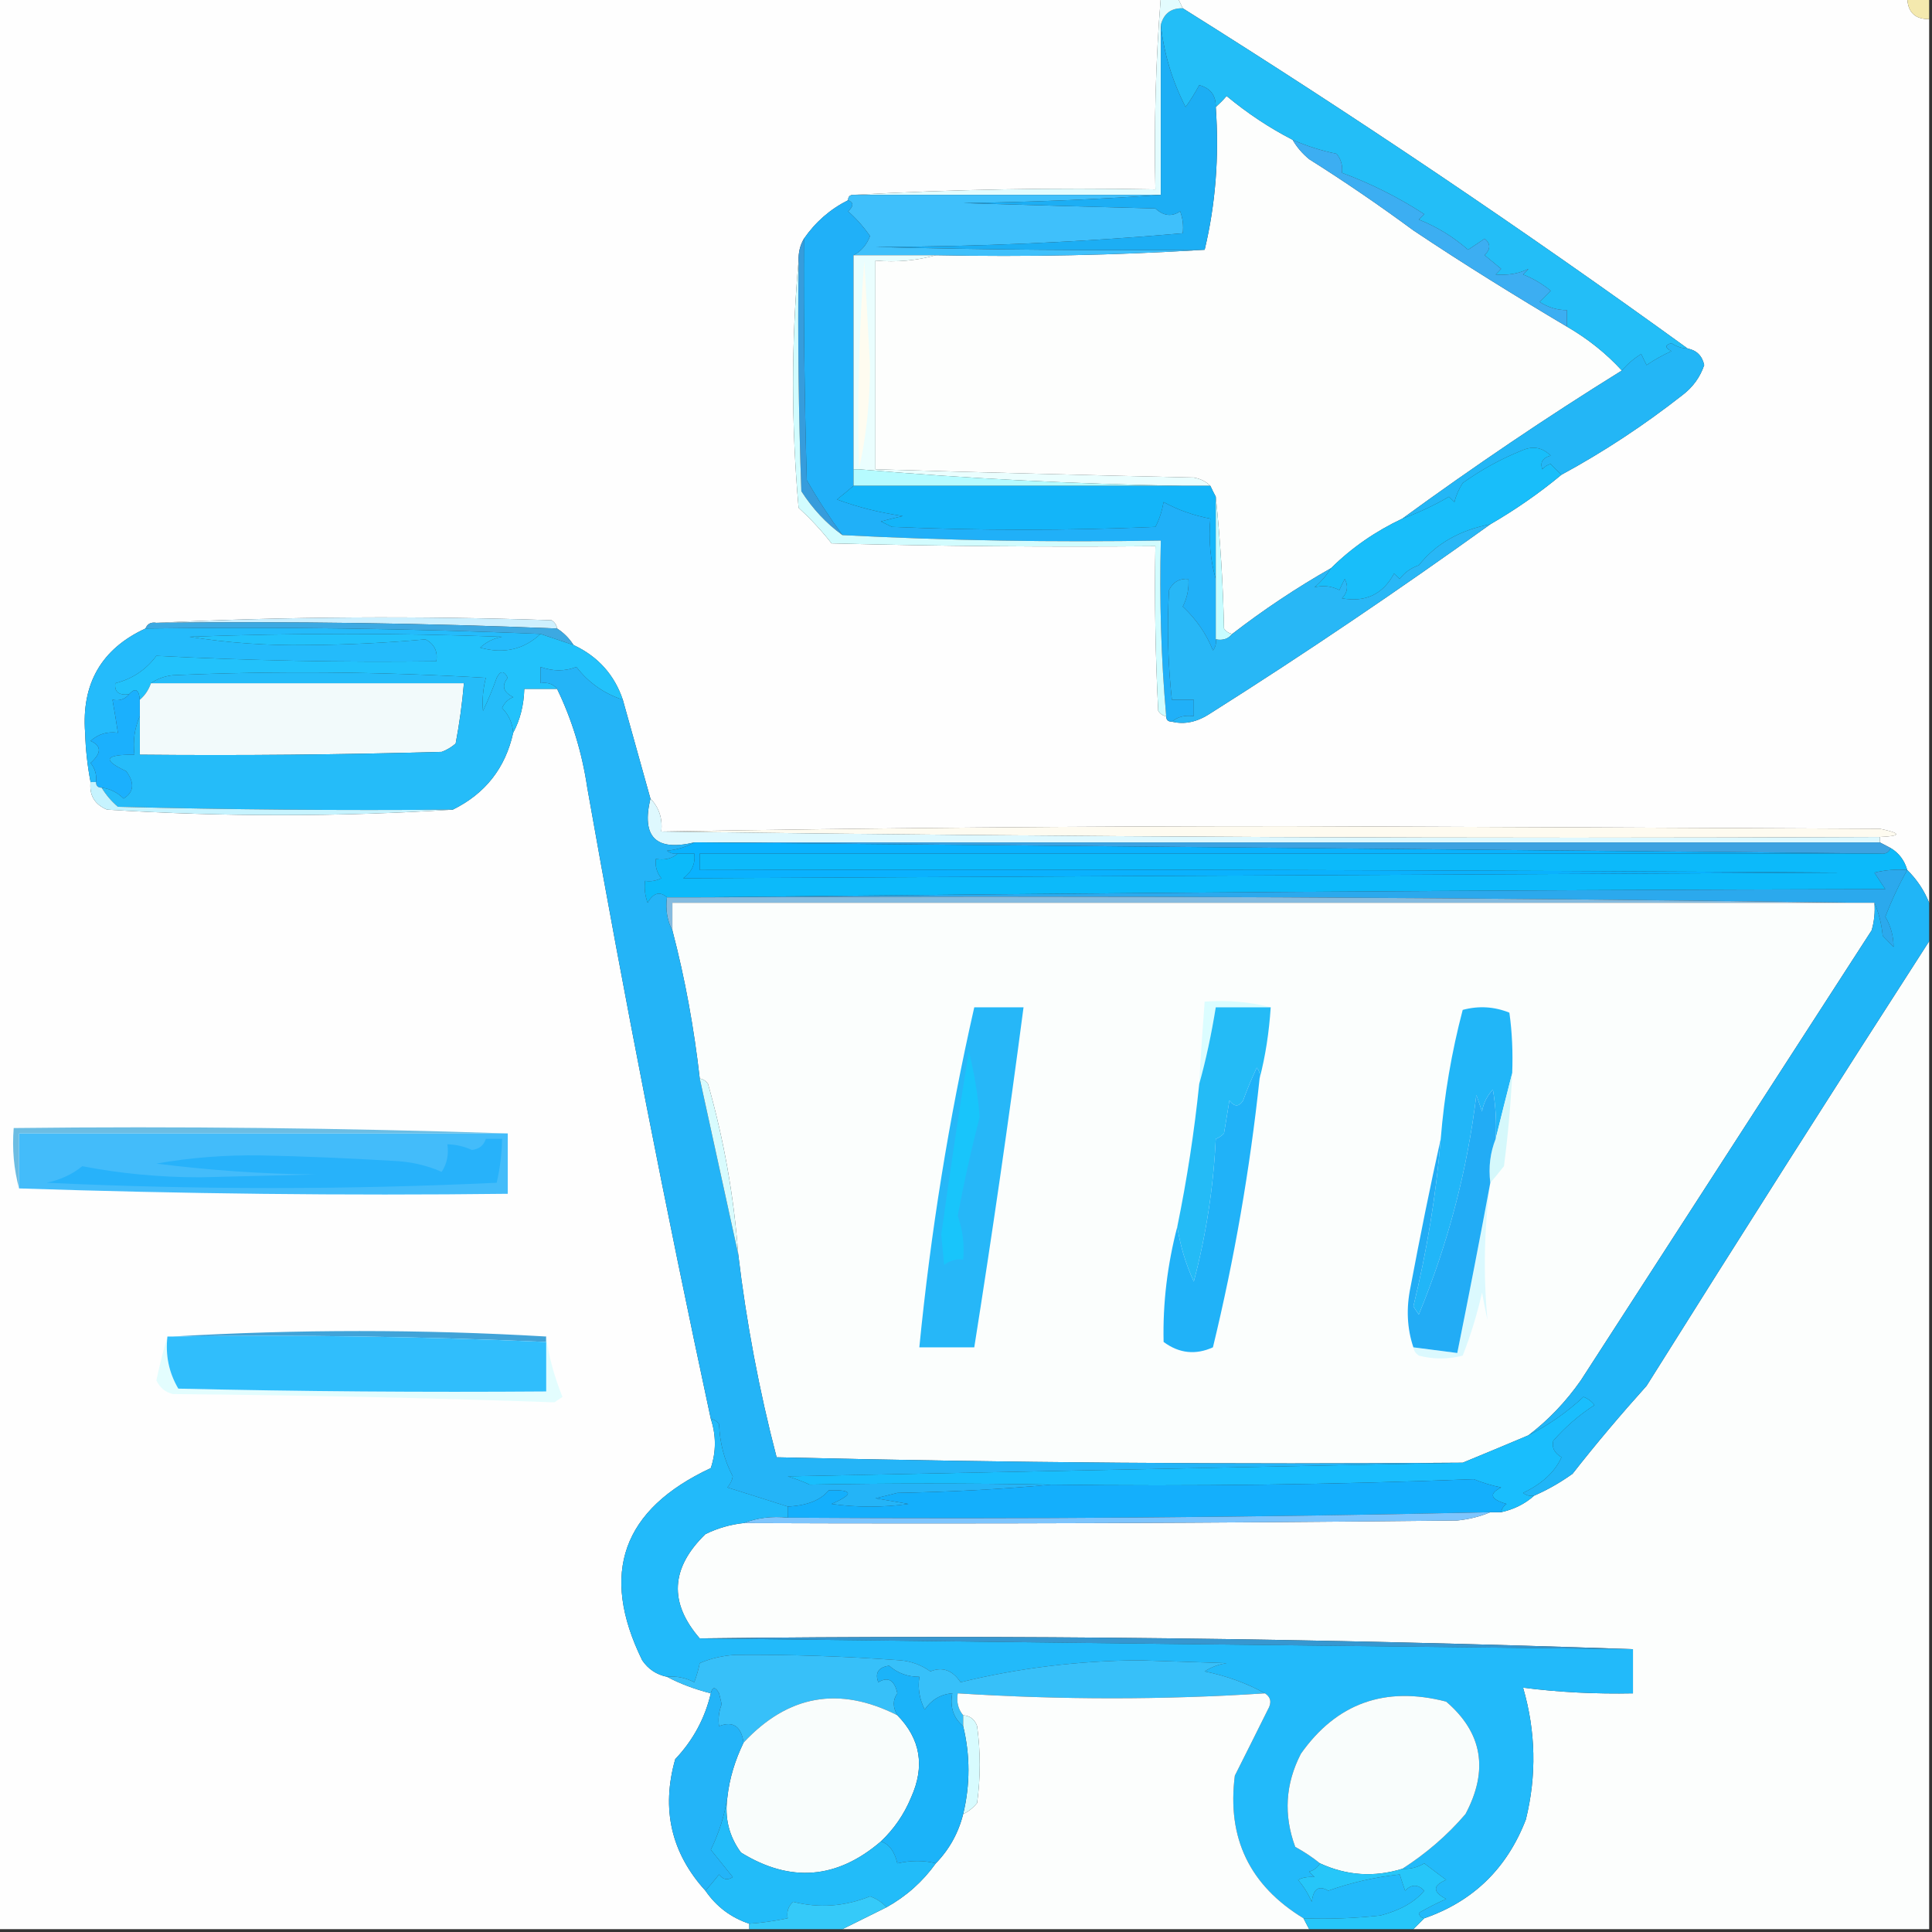 <svg version="1.1" viewBox="0 0 32 32" height="64px" width="64px" xmlns:xlink="http://www.w3.org/1999/xlink" xmlns="http://www.w3.org/2000/svg">
<rect x="0" y="0" width="32" height="32" fill="#333333" stroke="none"/>
<g id="surface1">
<path d="M -0.047 -0.047 C 6.379 -0.047 12.805 -0.047 19.227 -0.047 C 19.141 1.012 19.113 2.074 19.137 3.137 C 17.453 3.105 15.789 3.137 14.137 3.227 C 14.074 3.227 14.047 3.258 14.047 3.316 C 13.75 3.465 13.508 3.676 13.316 3.953 C 13.25 4.062 13.223 4.188 13.227 4.316 C 13.105 5.668 13.105 7.031 13.227 8.41 C 13.422 8.59 13.605 8.785 13.773 9 C 15.559 9.047 17.348 9.062 19.137 9.047 C 19.121 9.957 19.137 10.863 19.184 11.773 C 19.215 11.824 19.262 11.855 19.316 11.863 C 19.316 11.926 19.348 11.953 19.41 11.953 C 19.617 12.004 19.828 11.961 20.047 11.816 C 21.629 10.816 23.172 9.77 24.684 8.684 C 25.102 8.441 25.496 8.168 25.863 7.863 C 26.562 7.484 27.23 7.043 27.863 6.547 C 28.039 6.414 28.16 6.246 28.227 6.047 C 28.195 5.895 28.102 5.801 27.953 5.773 C 25.234 3.805 22.445 1.926 19.59 0.137 C 19.562 0.074 19.531 0.016 19.5 -0.047 C 23.531 -0.047 27.562 -0.047 31.59 -0.047 C 31.594 0.199 31.715 0.32 31.953 0.316 C 31.953 5.195 31.953 10.074 31.953 14.953 C 31.871 14.75 31.75 14.566 31.59 14.41 C 31.543 14.25 31.453 14.129 31.316 14.047 C 31.258 14.016 31.195 13.984 31.137 13.953 C 31.137 13.926 31.137 13.895 31.137 13.863 C 31.496 13.848 31.496 13.801 31.137 13.727 C 27.879 13.711 24.621 13.695 21.363 13.684 C 17.879 13.684 14.41 13.715 10.953 13.773 C 10.977 13.555 10.914 13.371 10.773 13.227 C 10.621 12.684 10.469 12.141 10.316 11.59 C 10.176 11.176 9.902 10.871 9.5 10.684 C 9.426 10.57 9.336 10.48 9.227 10.41 C 9.219 10.352 9.188 10.309 9.137 10.273 C 6.938 10.199 4.758 10.211 2.59 10.316 C 2.5 10.301 2.441 10.332 2.41 10.41 C 1.68 10.746 1.348 11.324 1.41 12.137 C 1.418 12.414 1.449 12.688 1.5 12.953 C 1.477 13.172 1.566 13.324 1.773 13.41 C 3.695 13.531 5.605 13.531 7.5 13.41 C 8.039 13.145 8.371 12.719 8.5 12.137 C 8.617 11.918 8.676 11.676 8.684 11.41 C 8.863 11.41 9.047 11.41 9.227 11.41 C 9.473 11.918 9.641 12.465 9.727 13.047 C 10.344 16.543 11.027 20.027 11.773 23.5 C 11.863 23.773 11.863 24.047 11.773 24.316 C 10.309 25 9.93 26.059 10.637 27.5 C 10.738 27.648 10.875 27.738 11.047 27.773 C 11.27 27.891 11.512 27.98 11.773 28.047 C 11.676 28.461 11.48 28.824 11.184 29.137 C 10.949 29.965 11.117 30.691 11.684 31.316 C 11.867 31.582 12.109 31.762 12.41 31.863 C 12.41 31.895 12.41 31.926 12.41 31.953 C 8.258 31.953 4.105 31.953 -0.047 31.953 C -0.047 21.289 -0.047 10.621 -0.047 -0.047 Z M -0.047 -0.047" style="stroke:none;fill-rule:evenodd;fill:rgb(99.608%,99.608%,99.608%);fill-opacity:1;"></path>
<path d="M 31.59 -0.047 C 31.711 -0.047 31.832 -0.047 31.953 -0.047 C 31.953 0.074 31.953 0.195 31.953 0.316 C 31.715 0.32 31.594 0.199 31.59 -0.047 Z M 31.59 -0.047" style="stroke:none;fill-rule:evenodd;fill:rgb(95.686%,91.373%,68.235%);fill-opacity:1;"></path>
<path d="M 21.41 2.316 C 21.48 2.438 21.57 2.543 21.684 2.637 C 22.273 3.008 22.848 3.402 23.41 3.816 C 24.246 4.375 25.098 4.902 25.953 5.41 C 26.297 5.609 26.602 5.852 26.863 6.137 C 25.617 6.91 24.406 7.73 23.227 8.59 C 22.789 8.797 22.395 9.066 22.047 9.41 C 21.477 9.734 20.93 10.098 20.41 10.5 C 20.352 10.488 20.309 10.461 20.273 10.41 C 20.258 9.664 20.211 8.938 20.137 8.227 C 20.105 8.168 20.074 8.105 20.047 8.047 C 19.977 7.977 19.887 7.93 19.773 7.91 C 18.016 7.871 16.258 7.824 14.5 7.773 C 14.5 6.621 14.5 5.469 14.5 4.316 C 14.852 4.348 15.184 4.316 15.5 4.227 C 17 4.258 18.484 4.227 19.953 4.137 C 20.133 3.383 20.195 2.598 20.137 1.773 C 20.195 1.719 20.258 1.66 20.316 1.59 C 20.66 1.875 21.023 2.117 21.41 2.316 Z M 21.41 2.316" style="stroke:none;fill-rule:evenodd;fill:rgb(99.216%,99.608%,99.216%);fill-opacity:1;"></path>
<path d="M 19.59 0.137 C 22.445 1.926 25.234 3.805 27.953 5.773 C 27.855 5.77 27.766 5.738 27.684 5.684 C 27.574 5.715 27.574 5.758 27.684 5.816 C 27.539 5.883 27.402 5.957 27.273 6.047 C 27.242 5.984 27.211 5.926 27.184 5.863 C 27.059 5.941 26.953 6.031 26.863 6.137 C 26.602 5.852 26.297 5.609 25.953 5.41 C 25.953 5.316 25.953 5.227 25.953 5.137 C 25.789 5.137 25.637 5.09 25.5 5 C 25.562 4.938 25.621 4.879 25.684 4.816 C 25.547 4.703 25.395 4.613 25.227 4.547 C 25.258 4.516 25.289 4.484 25.316 4.453 C 25.152 4.535 24.973 4.562 24.773 4.547 C 24.805 4.516 24.832 4.484 24.863 4.453 C 24.773 4.379 24.684 4.305 24.59 4.227 C 24.691 4.125 24.691 4.035 24.59 3.953 C 24.5 4.016 24.41 4.074 24.316 4.137 C 24.074 3.926 23.805 3.758 23.5 3.637 C 23.531 3.605 23.562 3.574 23.59 3.547 C 23.156 3.266 22.703 3.039 22.227 2.863 C 22.242 2.742 22.211 2.637 22.137 2.547 C 21.883 2.496 21.641 2.418 21.41 2.316 C 21.023 2.117 20.66 1.875 20.316 1.59 C 20.258 1.66 20.195 1.719 20.137 1.773 C 20.141 1.582 20.051 1.461 19.863 1.41 C 19.797 1.535 19.719 1.66 19.637 1.773 C 19.414 1.336 19.277 0.883 19.227 0.41 C 19.277 0.223 19.398 0.133 19.59 0.137 Z M 19.59 0.137" style="stroke:none;fill-rule:evenodd;fill:rgb(13.725%,74.51%,96.863%);fill-opacity:1;"></path>
<path d="M 19.227 -0.047 C 19.316 -0.047 19.41 -0.047 19.5 -0.047 C 19.531 0.016 19.562 0.074 19.59 0.137 C 19.398 0.133 19.277 0.223 19.227 0.41 C 19.227 1.348 19.227 2.289 19.227 3.227 C 17.531 3.227 15.832 3.227 14.137 3.227 C 15.789 3.137 17.453 3.105 19.137 3.137 C 19.113 2.074 19.141 1.012 19.227 -0.047 Z M 19.227 -0.047" style="stroke:none;fill-rule:evenodd;fill:rgb(89.02%,98.824%,99.608%);fill-opacity:1;"></path>
<path d="M 14.047 3.316 C 14.047 3.258 14.074 3.227 14.137 3.227 C 15.832 3.227 17.531 3.227 19.227 3.227 C 18.152 3.305 17.062 3.348 15.953 3.363 C 17.016 3.395 18.074 3.426 19.137 3.453 C 19.273 3.578 19.41 3.594 19.547 3.5 C 19.59 3.617 19.605 3.738 19.59 3.863 C 17.91 4.012 16.211 4.086 14.5 4.09 C 16.316 4.137 18.137 4.152 19.953 4.137 C 18.484 4.227 17 4.258 15.5 4.227 C 15.047 4.227 14.59 4.227 14.137 4.227 C 14.266 4.16 14.355 4.055 14.41 3.91 C 14.305 3.758 14.184 3.621 14.047 3.5 C 14.141 3.414 14.141 3.355 14.047 3.316 Z M 14.047 3.316" style="stroke:none;fill-rule:evenodd;fill:rgb(24.706%,75.294%,98.431%);fill-opacity:1;"></path>
<path d="M 19.227 0.41 C 19.277 0.883 19.414 1.336 19.637 1.773 C 19.719 1.66 19.797 1.535 19.863 1.41 C 20.051 1.461 20.141 1.582 20.137 1.773 C 20.195 2.598 20.133 3.383 19.953 4.137 C 18.137 4.152 16.316 4.137 14.5 4.09 C 16.211 4.086 17.91 4.012 19.59 3.863 C 19.605 3.738 19.59 3.617 19.547 3.5 C 19.41 3.594 19.273 3.578 19.137 3.453 C 18.074 3.426 17.016 3.395 15.953 3.363 C 17.062 3.348 18.152 3.305 19.227 3.227 C 19.227 2.289 19.227 1.348 19.227 0.41 Z M 19.227 0.41" style="stroke:none;fill-rule:evenodd;fill:rgb(10.98%,68.235%,95.686%);fill-opacity:1;"></path>
<path d="M 21.41 2.316 C 21.641 2.418 21.883 2.496 22.137 2.547 C 22.211 2.637 22.242 2.742 22.227 2.863 C 22.703 3.039 23.156 3.266 23.59 3.547 C 23.562 3.574 23.531 3.605 23.5 3.637 C 23.805 3.758 24.074 3.926 24.316 4.137 C 24.41 4.074 24.5 4.016 24.59 3.953 C 24.691 4.035 24.691 4.125 24.59 4.227 C 24.684 4.305 24.773 4.379 24.863 4.453 C 24.832 4.484 24.805 4.516 24.773 4.547 C 24.973 4.562 25.152 4.535 25.316 4.453 C 25.289 4.484 25.258 4.516 25.227 4.547 C 25.395 4.613 25.547 4.703 25.684 4.816 C 25.621 4.879 25.562 4.938 25.5 5 C 25.637 5.09 25.789 5.137 25.953 5.137 C 25.953 5.227 25.953 5.316 25.953 5.41 C 25.098 4.902 24.246 4.375 23.41 3.816 C 22.848 3.402 22.273 3.008 21.684 2.637 C 21.57 2.543 21.48 2.438 21.41 2.316 Z M 21.41 2.316" style="stroke:none;fill-rule:evenodd;fill:rgb(23.529%,68.235%,94.902%);fill-opacity:1;"></path>
<path d="M 13.316 3.953 C 13.309 5.266 13.324 6.598 13.363 7.953 C 13.543 8.27 13.742 8.574 13.953 8.863 C 13.688 8.672 13.461 8.43 13.273 8.137 C 13.227 6.863 13.211 5.59 13.227 4.316 C 13.223 4.188 13.25 4.062 13.316 3.953 Z M 13.316 3.953" style="stroke:none;fill-rule:evenodd;fill:rgb(21.176%,61.176%,86.275%);fill-opacity:1;"></path>
<path d="M 14.047 3.316 C 14.141 3.355 14.141 3.414 14.047 3.5 C 14.184 3.621 14.305 3.758 14.41 3.91 C 14.355 4.055 14.266 4.16 14.137 4.227 C 14.137 5.41 14.137 6.59 14.137 7.773 C 14.137 7.863 14.137 7.953 14.137 8.047 C 14.051 8.121 13.961 8.195 13.863 8.273 C 14.211 8.402 14.574 8.492 14.953 8.547 C 14.832 8.574 14.711 8.605 14.59 8.637 C 14.652 8.668 14.711 8.695 14.773 8.727 C 16.227 8.789 17.684 8.789 19.137 8.727 C 19.203 8.602 19.246 8.465 19.273 8.316 C 19.516 8.449 19.773 8.539 20.047 8.59 C 20.016 8.941 20.047 9.277 20.137 9.59 C 20.137 9.926 20.137 10.258 20.137 10.59 C 20.148 10.656 20.133 10.719 20.09 10.773 C 19.98 10.496 19.812 10.254 19.59 10.047 C 19.664 9.902 19.695 9.75 19.684 9.59 C 19.535 9.578 19.43 9.641 19.363 9.773 C 19.328 10.379 19.344 10.984 19.41 11.59 C 19.531 11.59 19.652 11.59 19.773 11.59 C 19.773 11.684 19.773 11.773 19.773 11.863 C 19.629 11.84 19.508 11.871 19.41 11.953 C 19.348 11.953 19.316 11.926 19.316 11.863 C 19.23 10.898 19.203 9.93 19.227 8.953 C 17.453 8.984 15.695 8.953 13.953 8.863 C 13.742 8.574 13.543 8.27 13.363 7.953 C 13.324 6.598 13.309 5.266 13.316 3.953 C 13.508 3.676 13.75 3.465 14.047 3.316 Z M 14.047 3.316" style="stroke:none;fill-rule:evenodd;fill:rgb(12.549%,69.02%,97.255%);fill-opacity:1;"></path>
<path d="M 13.227 4.316 C 13.211 5.59 13.227 6.863 13.273 8.137 C 13.461 8.43 13.688 8.672 13.953 8.863 C 15.695 8.953 17.453 8.984 19.227 8.953 C 19.203 9.93 19.23 10.898 19.316 11.863 C 19.262 11.855 19.215 11.824 19.184 11.773 C 19.137 10.863 19.121 9.957 19.137 9.047 C 17.348 9.062 15.559 9.047 13.773 9 C 13.605 8.785 13.422 8.59 13.227 8.41 C 13.105 7.031 13.105 5.668 13.227 4.316 Z M 13.227 4.316" style="stroke:none;fill-rule:evenodd;fill:rgb(82.353%,98.824%,99.608%);fill-opacity:1;"></path>
<path d="M 27.953 5.773 C 28.102 5.801 28.195 5.895 28.227 6.047 C 28.16 6.246 28.039 6.414 27.863 6.547 C 27.23 7.043 26.562 7.484 25.863 7.863 C 25.805 7.809 25.742 7.75 25.684 7.684 C 25.629 7.699 25.582 7.73 25.547 7.773 C 25.504 7.66 25.551 7.582 25.684 7.547 C 25.551 7.414 25.398 7.383 25.227 7.453 C 24.875 7.594 24.543 7.773 24.227 8 C 24.164 8.098 24.117 8.203 24.09 8.316 C 24.062 8.289 24.031 8.258 24 8.227 C 23.754 8.371 23.496 8.492 23.227 8.59 C 24.406 7.73 25.617 6.91 26.863 6.137 C 26.953 6.031 27.059 5.941 27.184 5.863 C 27.211 5.926 27.242 5.984 27.273 6.047 C 27.402 5.957 27.539 5.883 27.684 5.816 C 27.574 5.758 27.574 5.715 27.684 5.684 C 27.766 5.738 27.855 5.77 27.953 5.773 Z M 27.953 5.773" style="stroke:none;fill-rule:evenodd;fill:rgb(13.725%,71.373%,96.471%);fill-opacity:1;"></path>
<path d="M 14.137 4.227 C 14.59 4.227 15.047 4.227 15.5 4.227 C 15.184 4.316 14.852 4.348 14.5 4.316 C 14.5 5.469 14.5 6.621 14.5 7.773 C 16.258 7.824 18.016 7.871 19.773 7.91 C 19.887 7.93 19.977 7.977 20.047 8.047 C 19.895 8.047 19.742 8.047 19.59 8.047 C 17.785 8.016 16 7.926 14.227 7.773 C 14.195 7.773 14.168 7.773 14.137 7.773 C 14.137 6.59 14.137 5.41 14.137 4.227 Z M 14.137 4.227" style="stroke:none;fill-rule:evenodd;fill:rgb(91.765%,99.608%,99.608%);fill-opacity:1;"></path>
<path d="M 14.227 7.773 C 14.195 6.621 14.227 5.469 14.316 4.316 C 14.348 4.895 14.379 5.469 14.41 6.047 C 14.41 6.656 14.348 7.23 14.227 7.773 Z M 14.227 7.773" style="stroke:none;fill-rule:evenodd;fill:rgb(99.608%,98.824%,94.118%);fill-opacity:1;"></path>
<path d="M 14.137 7.773 C 14.168 7.773 14.195 7.773 14.227 7.773 C 16 7.926 17.785 8.016 19.59 8.047 C 17.773 8.047 15.953 8.047 14.137 8.047 C 14.137 7.953 14.137 7.863 14.137 7.773 Z M 14.137 7.773" style="stroke:none;fill-rule:evenodd;fill:rgb(71.373%,98.431%,100%);fill-opacity:1;"></path>
<path d="M 14.137 8.047 C 15.953 8.047 17.773 8.047 19.59 8.047 C 19.742 8.047 19.895 8.047 20.047 8.047 C 20.074 8.105 20.105 8.168 20.137 8.227 C 20.137 8.684 20.137 9.137 20.137 9.59 C 20.047 9.277 20.016 8.941 20.047 8.59 C 19.773 8.539 19.516 8.449 19.273 8.316 C 19.246 8.465 19.203 8.602 19.137 8.727 C 17.684 8.789 16.227 8.789 14.773 8.727 C 14.711 8.695 14.652 8.668 14.59 8.637 C 14.711 8.605 14.832 8.574 14.953 8.547 C 14.574 8.492 14.211 8.402 13.863 8.273 C 13.961 8.195 14.051 8.121 14.137 8.047 Z M 14.137 8.047" style="stroke:none;fill-rule:evenodd;fill:rgb(7.451%,70.98%,97.647%);fill-opacity:1;"></path>
<path d="M 25.863 7.863 C 25.496 8.168 25.102 8.441 24.684 8.684 C 24.176 8.781 23.781 9.008 23.5 9.363 C 23.371 9.406 23.266 9.48 23.184 9.59 C 23.152 9.562 23.121 9.531 23.09 9.5 C 22.906 9.844 22.617 9.98 22.227 9.91 C 22.32 9.812 22.336 9.707 22.273 9.59 C 22.242 9.652 22.211 9.711 22.184 9.773 C 22.051 9.707 21.914 9.691 21.773 9.727 C 21.883 9.633 21.973 9.527 22.047 9.41 C 22.395 9.066 22.789 8.797 23.227 8.59 C 23.496 8.492 23.754 8.371 24 8.227 C 24.031 8.258 24.062 8.289 24.09 8.316 C 24.117 8.203 24.164 8.098 24.227 8 C 24.543 7.773 24.875 7.594 25.227 7.453 C 25.398 7.383 25.551 7.414 25.684 7.547 C 25.551 7.582 25.504 7.66 25.547 7.773 C 25.582 7.73 25.629 7.699 25.684 7.684 C 25.742 7.75 25.805 7.809 25.863 7.863 Z M 25.863 7.863" style="stroke:none;fill-rule:evenodd;fill:rgb(9.412%,74.51%,98.039%);fill-opacity:1;"></path>
<path d="M 20.137 8.227 C 20.211 8.938 20.258 9.664 20.273 10.41 C 20.309 10.461 20.352 10.488 20.41 10.5 C 20.344 10.582 20.254 10.613 20.137 10.59 C 20.137 10.258 20.137 9.926 20.137 9.59 C 20.137 9.137 20.137 8.684 20.137 8.227 Z M 20.137 8.227" style="stroke:none;fill-rule:evenodd;fill:rgb(78.039%,98.824%,100%);fill-opacity:1;"></path>
<path d="M 24.684 8.684 C 23.172 9.77 21.629 10.816 20.047 11.816 C 19.828 11.961 19.617 12.004 19.41 11.953 C 19.508 11.871 19.629 11.84 19.773 11.863 C 19.773 11.773 19.773 11.684 19.773 11.59 C 19.652 11.59 19.531 11.59 19.41 11.59 C 19.344 10.984 19.328 10.379 19.363 9.773 C 19.43 9.641 19.535 9.578 19.684 9.59 C 19.695 9.75 19.664 9.902 19.59 10.047 C 19.812 10.254 19.98 10.496 20.09 10.773 C 20.133 10.719 20.148 10.656 20.137 10.59 C 20.254 10.613 20.344 10.582 20.41 10.5 C 20.93 10.098 21.477 9.734 22.047 9.41 C 21.973 9.527 21.883 9.633 21.773 9.727 C 21.914 9.691 22.051 9.707 22.184 9.773 C 22.211 9.711 22.242 9.652 22.273 9.59 C 22.336 9.707 22.32 9.812 22.227 9.91 C 22.617 9.98 22.906 9.844 23.09 9.5 C 23.121 9.531 23.152 9.562 23.184 9.59 C 23.266 9.48 23.371 9.406 23.5 9.363 C 23.781 9.008 24.176 8.781 24.684 8.684 Z M 24.684 8.684" style="stroke:none;fill-rule:evenodd;fill:rgb(15.686%,71.765%,96.471%);fill-opacity:1;"></path>
<path d="M 2.59 10.316 C 4.758 10.211 6.938 10.199 9.137 10.273 C 9.188 10.309 9.219 10.352 9.227 10.41 C 7.02 10.32 4.809 10.289 2.59 10.316 Z M 2.59 10.316" style="stroke:none;fill-rule:evenodd;fill:rgb(80.784%,94.118%,99.608%);fill-opacity:1;"></path>
<path d="M 2.41 10.41 C 2.441 10.332 2.5 10.301 2.59 10.316 C 4.809 10.289 7.02 10.32 9.227 10.41 C 9.336 10.48 9.426 10.57 9.5 10.684 C 9.316 10.621 9.137 10.562 8.953 10.5 C 6.789 10.41 4.605 10.379 2.41 10.41 Z M 2.41 10.41" style="stroke:none;fill-rule:evenodd;fill:rgb(23.529%,66.275%,88.627%);fill-opacity:1;"></path>
<path d="M 2.41 10.41 C 4.605 10.379 6.789 10.41 8.953 10.5 C 8.676 10.758 8.344 10.836 7.953 10.727 C 8.055 10.633 8.18 10.57 8.316 10.547 C 6.59 10.484 4.863 10.484 3.137 10.547 C 3.773 10.648 4.426 10.695 5.09 10.684 C 5.746 10.68 6.398 10.648 7.047 10.59 C 7.191 10.664 7.254 10.785 7.227 10.953 C 5.664 10.973 4.117 10.941 2.59 10.863 C 2.418 11.094 2.191 11.246 1.91 11.316 C 1.891 11.461 1.969 11.52 2.137 11.5 C 2.07 11.582 1.98 11.613 1.863 11.59 C 1.895 11.773 1.926 11.953 1.953 12.137 C 1.777 12.113 1.629 12.156 1.5 12.273 C 1.684 12.352 1.684 12.473 1.5 12.637 C 1.574 12.727 1.605 12.836 1.59 12.953 C 1.562 12.953 1.531 12.953 1.5 12.953 C 1.449 12.688 1.418 12.414 1.41 12.137 C 1.348 11.324 1.68 10.746 2.41 10.41 Z M 2.41 10.41" style="stroke:none;fill-rule:evenodd;fill:rgb(14.118%,73.333%,98.431%);fill-opacity:1;"></path>
<path d="M 8.953 10.5 C 9.137 10.562 9.316 10.621 9.5 10.684 C 9.902 10.871 10.176 11.176 10.316 11.59 C 10.004 11.488 9.746 11.305 9.547 11.047 C 9.355 11.121 9.16 11.121 8.953 11.047 C 8.953 11.137 8.953 11.227 8.953 11.316 C 9.07 11.297 9.164 11.328 9.227 11.41 C 9.047 11.41 8.863 11.41 8.684 11.41 C 8.676 11.676 8.617 11.918 8.5 12.137 C 8.488 11.98 8.43 11.844 8.316 11.727 C 8.355 11.641 8.414 11.582 8.5 11.547 C 8.332 11.461 8.305 11.355 8.41 11.227 C 8.348 11.105 8.289 11.105 8.227 11.227 C 8.16 11.414 8.086 11.594 8 11.773 C 7.984 11.594 8 11.41 8.047 11.227 C 6.32 11.125 4.594 11.109 2.863 11.184 C 2.723 11.199 2.602 11.246 2.5 11.316 C 2.461 11.43 2.398 11.52 2.316 11.59 C 2.301 11.414 2.238 11.387 2.137 11.5 C 1.969 11.52 1.891 11.461 1.91 11.316 C 2.191 11.246 2.418 11.094 2.59 10.863 C 4.117 10.941 5.664 10.973 7.227 10.953 C 7.254 10.785 7.191 10.664 7.047 10.59 C 6.398 10.648 5.746 10.68 5.09 10.684 C 4.426 10.695 3.773 10.648 3.137 10.547 C 4.863 10.484 6.59 10.484 8.316 10.547 C 8.18 10.57 8.055 10.633 7.953 10.727 C 8.344 10.836 8.676 10.758 8.953 10.5 Z M 8.953 10.5" style="stroke:none;fill-rule:evenodd;fill:rgb(13.333%,76.078%,98.431%);fill-opacity:1;"></path>
<path d="M 2.5 11.316 C 4.227 11.316 5.953 11.316 7.684 11.316 C 7.656 11.652 7.609 11.988 7.547 12.316 C 7.477 12.375 7.402 12.422 7.316 12.453 C 5.652 12.5 3.984 12.516 2.316 12.5 C 2.316 12.289 2.316 12.074 2.316 11.863 C 2.316 11.773 2.316 11.684 2.316 11.59 C 2.398 11.52 2.461 11.43 2.5 11.316 Z M 2.5 11.316" style="stroke:none;fill-rule:evenodd;fill:rgb(94.902%,98.039%,98.431%);fill-opacity:1;"></path>
<path d="M 2.316 11.59 C 2.316 11.684 2.316 11.773 2.316 11.863 C 2.23 12.055 2.199 12.266 2.227 12.5 C 1.73 12.496 1.688 12.586 2.09 12.773 C 2.234 12.969 2.219 13.121 2.047 13.227 C 1.945 13.125 1.82 13.062 1.684 13.047 C 1.621 13.047 1.59 13.016 1.59 12.953 C 1.605 12.836 1.574 12.727 1.5 12.637 C 1.684 12.473 1.684 12.352 1.5 12.273 C 1.629 12.156 1.777 12.113 1.953 12.137 C 1.926 11.953 1.895 11.773 1.863 11.59 C 1.98 11.613 2.07 11.582 2.137 11.5 C 2.238 11.387 2.301 11.414 2.316 11.59 Z M 2.316 11.59" style="stroke:none;fill-rule:evenodd;fill:rgb(10.588%,69.02%,99.216%);fill-opacity:1;"></path>
<path d="M 8.5 12.137 C 8.371 12.719 8.039 13.145 7.5 13.41 C 5.652 13.426 3.805 13.41 1.953 13.363 C 1.844 13.27 1.754 13.164 1.684 13.047 C 1.82 13.062 1.945 13.125 2.047 13.227 C 2.219 13.121 2.234 12.969 2.09 12.773 C 1.688 12.586 1.73 12.496 2.227 12.5 C 2.199 12.266 2.23 12.055 2.316 11.863 C 2.316 12.074 2.316 12.289 2.316 12.5 C 3.984 12.516 5.652 12.5 7.316 12.453 C 7.402 12.422 7.477 12.375 7.547 12.316 C 7.609 11.988 7.656 11.652 7.684 11.316 C 5.953 11.316 4.227 11.316 2.5 11.316 C 2.602 11.246 2.723 11.199 2.863 11.184 C 4.594 11.109 6.32 11.125 8.047 11.227 C 8 11.41 7.984 11.594 8 11.773 C 8.086 11.594 8.16 11.414 8.227 11.227 C 8.289 11.105 8.348 11.105 8.41 11.227 C 8.305 11.355 8.332 11.461 8.5 11.547 C 8.414 11.582 8.355 11.641 8.316 11.727 C 8.43 11.844 8.488 11.98 8.5 12.137 Z M 8.5 12.137" style="stroke:none;fill-rule:evenodd;fill:rgb(14.51%,73.725%,97.647%);fill-opacity:1;"></path>
<path d="M 1.5 12.953 C 1.531 12.953 1.562 12.953 1.59 12.953 C 1.59 13.016 1.621 13.047 1.684 13.047 C 1.754 13.164 1.844 13.27 1.953 13.363 C 3.805 13.41 5.652 13.426 7.5 13.41 C 5.605 13.531 3.695 13.531 1.773 13.41 C 1.566 13.324 1.477 13.172 1.5 12.953 Z M 1.5 12.953" style="stroke:none;fill-rule:evenodd;fill:rgb(77.647%,95.294%,99.608%);fill-opacity:1;"></path>
<path d="M 31.137 13.863 C 24.395 13.895 17.668 13.863 10.953 13.773 C 14.41 13.715 17.879 13.684 21.363 13.684 C 24.621 13.695 27.879 13.711 31.137 13.727 C 31.496 13.801 31.496 13.848 31.137 13.863 Z M 31.137 13.863" style="stroke:none;fill-rule:evenodd;fill:rgb(99.608%,98.431%,94.118%);fill-opacity:1;"></path>
<path d="M 10.773 13.227 C 10.914 13.371 10.977 13.555 10.953 13.773 C 17.668 13.863 24.395 13.895 31.137 13.863 C 31.137 13.895 31.137 13.926 31.137 13.953 C 24.621 13.953 18.105 13.953 11.59 13.953 C 11.562 13.953 11.531 13.953 11.5 13.953 C 10.863 14.105 10.621 13.863 10.773 13.227 Z M 10.773 13.227" style="stroke:none;fill-rule:evenodd;fill:rgb(87.059%,97.255%,99.608%);fill-opacity:1;"></path>
<path d="M 11.59 13.953 C 18.105 13.953 24.621 13.953 31.137 13.953 C 31.195 13.984 31.258 14.016 31.316 14.047 C 31.285 14.121 31.227 14.152 31.137 14.137 C 24.621 14.074 18.105 14.016 11.59 13.953 Z M 11.59 13.953" style="stroke:none;fill-rule:evenodd;fill:rgb(23.529%,63.529%,88.235%);fill-opacity:1;"></path>
<path d="M 31.316 14.047 C 31.453 14.129 31.543 14.25 31.59 14.41 C 31.406 14.395 31.227 14.41 31.047 14.453 C 31.105 14.547 31.168 14.637 31.227 14.727 C 24.668 14.742 18.121 14.789 11.59 14.863 C 11.41 14.863 11.227 14.863 11.047 14.863 C 10.93 14.758 10.82 14.789 10.727 14.953 C 10.684 14.836 10.668 14.715 10.684 14.59 C 10.777 14.605 10.867 14.59 10.953 14.547 C 10.879 14.453 10.848 14.348 10.863 14.227 C 11.008 14.25 11.129 14.223 11.227 14.137 C 11.316 14.137 11.41 14.137 11.5 14.137 C 11.52 14.309 11.457 14.445 11.316 14.547 C 17.707 14.516 24.102 14.484 30.5 14.453 C 24.195 14.41 17.895 14.395 11.59 14.41 C 11.59 14.316 11.59 14.227 11.59 14.137 C 18.105 14.137 24.621 14.137 31.137 14.137 C 31.227 14.152 31.285 14.121 31.316 14.047 Z M 31.316 14.047" style="stroke:none;fill-rule:evenodd;fill:rgb(4.706%,72.941%,98.039%);fill-opacity:1;"></path>
<path d="M 11.5 13.953 C 11.531 13.953 11.562 13.953 11.59 13.953 C 18.105 14.016 24.621 14.074 31.137 14.137 C 24.621 14.137 18.105 14.137 11.59 14.137 C 11.59 14.227 11.59 14.316 11.59 14.41 C 17.895 14.395 24.195 14.41 30.5 14.453 C 24.102 14.484 17.707 14.516 11.316 14.547 C 11.457 14.445 11.52 14.309 11.5 14.137 C 11.41 14.137 11.316 14.137 11.227 14.137 C 11.16 14.148 11.098 14.133 11.047 14.09 C 11.215 14.074 11.367 14.027 11.5 13.953 Z M 11.5 13.953" style="stroke:none;fill-rule:evenodd;fill:rgb(3.922%,69.804%,99.608%);fill-opacity:1;"></path>
<path d="M 31.59 14.41 C 31.453 14.652 31.332 14.91 31.227 15.184 C 31.32 15.344 31.363 15.512 31.363 15.684 C 31.305 15.621 31.242 15.562 31.184 15.5 C 31.164 15.301 31.117 15.117 31.047 14.953 C 30.953 14.953 30.863 14.953 30.773 14.953 C 24.395 14.863 18 14.832 11.59 14.863 C 18.121 14.789 24.668 14.742 31.227 14.727 C 31.168 14.637 31.105 14.547 31.047 14.453 C 31.227 14.41 31.406 14.395 31.59 14.41 Z M 31.59 14.41" style="stroke:none;fill-rule:evenodd;fill:rgb(16.863%,66.275%,92.941%);fill-opacity:1;"></path>
<path d="M 11.047 14.863 C 11.227 14.863 11.41 14.863 11.59 14.863 C 18 14.832 24.395 14.863 30.773 14.953 C 24.227 14.953 17.684 14.953 11.137 14.953 C 11.137 15.105 11.137 15.258 11.137 15.41 C 11.051 15.25 11.02 15.066 11.047 14.863 Z M 11.047 14.863" style="stroke:none;fill-rule:evenodd;fill:rgb(52.157%,73.333%,87.451%);fill-opacity:1;"></path>
<path d="M 30.773 14.953 C 30.863 14.953 30.953 14.953 31.047 14.953 C 31.059 15.109 31.043 15.262 31 15.41 C 29.395 17.895 27.789 20.379 26.184 22.863 C 25.938 23.215 25.648 23.52 25.316 23.773 C 24.953 23.926 24.59 24.078 24.227 24.227 C 20.438 24.258 16.652 24.227 12.863 24.137 C 12.574 23.031 12.363 21.91 12.227 20.773 C 12.156 19.809 11.988 18.871 11.727 17.953 C 11.691 17.902 11.648 17.875 11.59 17.863 C 11.496 17.035 11.348 16.215 11.137 15.41 C 11.137 15.258 11.137 15.105 11.137 14.953 C 17.684 14.953 24.227 14.953 30.773 14.953 Z M 30.773 14.953" style="stroke:none;fill-rule:evenodd;fill:rgb(98.431%,99.608%,99.216%);fill-opacity:1;"></path>
<path d="M 10.316 11.59 C 10.469 12.141 10.621 12.684 10.773 13.227 C 10.621 13.863 10.863 14.105 11.5 13.953 C 11.367 14.027 11.215 14.074 11.047 14.09 C 11.098 14.133 11.16 14.148 11.227 14.137 C 11.129 14.223 11.008 14.25 10.863 14.227 C 10.848 14.348 10.879 14.453 10.953 14.547 C 10.867 14.59 10.777 14.605 10.684 14.59 C 10.668 14.715 10.684 14.836 10.727 14.953 C 10.82 14.789 10.93 14.758 11.047 14.863 C 11.02 15.066 11.051 15.25 11.137 15.41 C 11.348 16.215 11.496 17.035 11.59 17.863 C 11.805 18.844 12.016 19.812 12.227 20.773 C 12.363 21.91 12.574 23.031 12.863 24.137 C 16.652 24.227 20.438 24.258 24.227 24.227 C 20.516 24.301 16.789 24.379 13.047 24.453 C 13.172 24.492 13.293 24.535 13.41 24.59 C 14.711 24.566 16.047 24.566 17.41 24.59 C 16.578 24.668 15.727 24.711 14.863 24.727 C 14.742 24.758 14.621 24.789 14.5 24.816 C 14.684 24.848 14.863 24.879 15.047 24.91 C 14.621 24.969 14.195 24.969 13.773 24.91 C 14.148 24.746 14.133 24.672 13.727 24.684 C 13.594 24.848 13.367 24.938 13.047 24.953 C 12.719 24.848 12.383 24.742 12.047 24.637 C 12.094 24.586 12.125 24.523 12.137 24.453 C 11.996 24.184 11.922 23.898 11.91 23.59 C 11.875 23.539 11.828 23.512 11.773 23.5 C 11.027 20.027 10.344 16.543 9.727 13.047 C 9.641 12.465 9.473 11.918 9.227 11.41 C 9.164 11.328 9.07 11.297 8.953 11.316 C 8.953 11.227 8.953 11.137 8.953 11.047 C 9.16 11.121 9.355 11.121 9.547 11.047 C 9.746 11.305 10.004 11.488 10.316 11.59 Z M 10.316 11.59" style="stroke:none;fill-rule:evenodd;fill:rgb(14.118%,70.588%,96.863%);fill-opacity:1;"></path>
<path d="M 21.047 16.684 C 20.742 16.684 20.438 16.684 20.137 16.684 C 20.066 17.121 19.977 17.547 19.863 17.953 C 19.887 17.5 19.918 17.043 19.953 16.59 C 20.336 16.562 20.699 16.594 21.047 16.684 Z M 21.047 16.684" style="stroke:none;fill-rule:evenodd;fill:rgb(85.882%,99.216%,100%);fill-opacity:1;"></path>
<path d="M 31.953 15.59 C 31.953 21.047 31.953 26.5 31.953 31.953 C 29.105 31.953 26.258 31.953 23.41 31.953 C 23.469 31.895 23.531 31.832 23.59 31.773 C 24.402 31.492 24.961 30.945 25.273 30.137 C 25.453 29.406 25.438 28.68 25.227 27.953 C 25.832 28.031 26.438 28.059 27.047 28.047 C 27.047 27.805 27.047 27.562 27.047 27.316 C 21.926 27.137 16.773 27.074 11.59 27.137 C 11.078 26.547 11.105 25.973 11.684 25.41 C 11.883 25.312 12.098 25.25 12.316 25.227 C 16.258 25.242 20.195 25.227 24.137 25.184 C 24.336 25.164 24.52 25.117 24.684 25.047 C 24.742 25.047 24.805 25.047 24.863 25.047 C 25.074 25 25.258 24.91 25.41 24.773 C 25.633 24.676 25.844 24.555 26.047 24.41 C 26.438 23.91 26.848 23.426 27.273 22.953 C 28.824 20.48 30.383 18.027 31.953 15.59 Z M 31.953 15.59" style="stroke:none;fill-rule:evenodd;fill:rgb(98.824%,99.608%,99.216%);fill-opacity:1;"></path>
<path d="M 21.047 16.684 C 21.02 17.094 20.961 17.488 20.863 17.863 C 20.875 17.797 20.859 17.734 20.816 17.684 C 20.734 17.859 20.656 18.043 20.59 18.227 C 20.52 18.336 20.445 18.336 20.363 18.227 C 20.332 18.41 20.305 18.59 20.273 18.773 C 20.234 18.812 20.191 18.844 20.137 18.863 C 20.098 19.668 19.977 20.453 19.773 21.227 C 19.637 20.93 19.547 20.629 19.5 20.316 C 19.66 19.535 19.781 18.75 19.863 17.953 C 19.977 17.547 20.066 17.121 20.137 16.684 C 20.438 16.684 20.742 16.684 21.047 16.684 Z M 21.047 16.684" style="stroke:none;fill-rule:evenodd;fill:rgb(14.118%,73.333%,96.471%);fill-opacity:1;"></path>
<path d="M 25.047 17.773 C 24.953 18.137 24.863 18.5 24.773 18.863 C 24.789 18.59 24.773 18.316 24.727 18.047 C 24.633 18.148 24.57 18.27 24.547 18.41 C 24.516 18.316 24.484 18.227 24.453 18.137 C 24.301 19.395 23.98 20.605 23.5 21.773 C 23.469 21.727 23.438 21.684 23.41 21.637 C 23.633 20.723 23.785 19.801 23.863 18.863 C 23.922 18.137 24.043 17.426 24.227 16.727 C 24.492 16.656 24.75 16.672 25 16.773 C 25.047 17.105 25.059 17.438 25.047 17.773 Z M 25.047 17.773" style="stroke:none;fill-rule:evenodd;fill:rgb(12.941%,71.373%,97.255%);fill-opacity:1;"></path>
<path d="M 8.41 18.773 C 5.711 18.773 3.016 18.773 0.316 18.773 C 0.316 19.074 0.316 19.379 0.316 19.684 C 0.23 19.367 0.199 19.035 0.227 18.684 C 2.969 18.652 5.699 18.684 8.41 18.773 Z M 8.41 18.773" style="stroke:none;fill-rule:evenodd;fill:rgb(42.353%,74.118%,89.02%);fill-opacity:1;"></path>
<path d="M 8.41 18.773 C 8.41 19.105 8.41 19.438 8.41 19.773 C 5.695 19.805 3 19.773 0.316 19.684 C 0.316 19.379 0.316 19.074 0.316 18.773 C 3.016 18.773 5.711 18.773 8.41 18.773 Z M 8.41 18.773" style="stroke:none;fill-rule:evenodd;fill:rgb(26.275%,73.725%,98.039%);fill-opacity:1;"></path>
<path d="M 11.59 17.863 C 11.648 17.875 11.691 17.902 11.727 17.953 C 11.988 18.871 12.156 19.809 12.227 20.773 C 12.016 19.812 11.805 18.844 11.59 17.863 Z M 11.59 17.863" style="stroke:none;fill-rule:evenodd;fill:rgb(84.706%,98.431%,99.216%);fill-opacity:1;"></path>
<path d="M 16.137 16.684 C 16.41 16.684 16.684 16.684 16.953 16.684 C 16.707 18.562 16.434 20.441 16.137 22.316 C 15.832 22.316 15.531 22.316 15.227 22.316 C 15.414 20.418 15.715 18.539 16.137 16.684 Z M 16.137 16.684" style="stroke:none;fill-rule:evenodd;fill:rgb(14.902%,71.765%,97.255%);fill-opacity:1;"></path>
<path d="M 16.047 17.41 C 16.133 17.754 16.195 18.117 16.227 18.5 C 16.086 19.043 15.965 19.586 15.863 20.137 C 15.945 20.371 15.977 20.613 15.953 20.863 C 15.836 20.848 15.727 20.879 15.637 20.953 C 15.621 20.789 15.605 20.621 15.59 20.453 C 15.73 19.434 15.883 18.418 16.047 17.41 Z M 16.047 17.41" style="stroke:none;fill-rule:evenodd;fill:rgb(9.412%,77.255%,98.431%);fill-opacity:1;"></path>
<path d="M 8.047 18.863 C 8.137 18.863 8.227 18.863 8.316 18.863 C 8.312 19.109 8.281 19.352 8.227 19.59 C 5.742 19.707 3.258 19.707 0.773 19.59 C 0.996 19.543 1.195 19.453 1.363 19.316 C 1.992 19.438 2.645 19.5 3.316 19.5 C 3.953 19.484 4.59 19.469 5.227 19.453 C 4.344 19.445 3.465 19.383 2.59 19.273 C 3.16 19.172 3.734 19.129 4.316 19.137 C 5.047 19.152 5.773 19.184 6.5 19.227 C 6.789 19.238 7.062 19.297 7.316 19.41 C 7.406 19.27 7.434 19.117 7.41 18.953 C 7.551 18.957 7.688 18.988 7.816 19.047 C 7.938 19.031 8.012 18.973 8.047 18.863 Z M 8.047 18.863" style="stroke:none;fill-rule:evenodd;fill:rgb(15.294%,69.804%,98.039%);fill-opacity:1;"></path>
<path d="M 25.047 17.773 C 25.023 18.289 24.977 18.805 24.91 19.316 C 24.832 19.414 24.758 19.508 24.684 19.59 C 24.652 19.328 24.684 19.086 24.773 18.863 C 24.863 18.5 24.953 18.137 25.047 17.773 Z M 25.047 17.773" style="stroke:none;fill-rule:evenodd;fill:rgb(83.529%,97.255%,98.431%);fill-opacity:1;"></path>
<path d="M 31.59 14.41 C 31.75 14.566 31.871 14.75 31.953 14.953 C 31.953 15.168 31.953 15.379 31.953 15.59 C 30.383 18.027 28.824 20.48 27.273 22.953 C 26.848 23.426 26.438 23.91 26.047 24.41 C 25.844 24.555 25.633 24.676 25.41 24.773 C 25.344 24.785 25.281 24.77 25.227 24.727 C 25.547 24.574 25.758 24.375 25.863 24.137 C 25.746 24.066 25.699 23.977 25.727 23.863 C 25.926 23.637 26.152 23.438 26.41 23.273 C 26.363 23.211 26.301 23.164 26.227 23.137 C 25.945 23.398 25.641 23.609 25.316 23.773 C 25.648 23.52 25.938 23.215 26.184 22.863 C 27.789 20.379 29.395 17.895 31 15.41 C 31.043 15.262 31.059 15.109 31.047 14.953 C 31.117 15.117 31.164 15.301 31.184 15.5 C 31.242 15.562 31.305 15.621 31.363 15.684 C 31.363 15.512 31.32 15.344 31.227 15.184 C 31.332 14.91 31.453 14.652 31.59 14.41 Z M 31.59 14.41" style="stroke:none;fill-rule:evenodd;fill:rgb(12.549%,70.98%,96.863%);fill-opacity:1;"></path>
<path d="M 20.863 17.863 C 20.703 19.367 20.445 20.852 20.09 22.316 C 19.805 22.445 19.531 22.418 19.273 22.227 C 19.258 21.582 19.336 20.945 19.5 20.316 C 19.547 20.629 19.637 20.93 19.773 21.227 C 19.977 20.453 20.098 19.668 20.137 18.863 C 20.191 18.844 20.234 18.812 20.273 18.773 C 20.305 18.59 20.332 18.41 20.363 18.227 C 20.445 18.336 20.52 18.336 20.59 18.227 C 20.656 18.043 20.734 17.859 20.816 17.684 C 20.859 17.734 20.875 17.797 20.863 17.863 Z M 20.863 17.863" style="stroke:none;fill-rule:evenodd;fill:rgb(12.549%,69.804%,97.255%);fill-opacity:1;"></path>
<path d="M 24.684 19.59 C 24.582 20.348 24.566 21.105 24.637 21.863 C 24.605 21.711 24.574 21.562 24.547 21.41 C 24.465 21.77 24.359 22.117 24.227 22.453 C 23.984 22.516 23.742 22.516 23.5 22.453 C 23.449 22.418 23.418 22.375 23.41 22.316 C 23.652 22.348 23.895 22.379 24.137 22.41 C 24.328 21.461 24.512 20.52 24.684 19.59 Z M 24.684 19.59" style="stroke:none;fill-rule:evenodd;fill:rgb(85.882%,97.647%,99.608%);fill-opacity:1;"></path>
<path d="M 24.773 18.863 C 24.684 19.086 24.652 19.328 24.684 19.59 C 24.512 20.52 24.328 21.461 24.137 22.41 C 23.895 22.379 23.652 22.348 23.41 22.316 C 23.305 22.004 23.289 21.668 23.363 21.316 C 23.52 20.484 23.684 19.668 23.863 18.863 C 23.785 19.801 23.633 20.723 23.41 21.637 C 23.438 21.684 23.469 21.727 23.5 21.773 C 23.98 20.605 24.301 19.395 24.453 18.137 C 24.484 18.227 24.516 18.316 24.547 18.41 C 24.57 18.27 24.633 18.148 24.727 18.047 C 24.773 18.316 24.789 18.59 24.773 18.863 Z M 24.773 18.863" style="stroke:none;fill-rule:evenodd;fill:rgb(13.333%,67.451%,96.078%);fill-opacity:1;"></path>
<path d="M 2.863 22.137 C 4.926 22.016 6.984 22.016 9.047 22.137 C 9.047 22.168 9.047 22.195 9.047 22.227 C 6.992 22.137 4.93 22.105 2.863 22.137 Z M 2.863 22.137" style="stroke:none;fill-rule:evenodd;fill:rgb(25.49%,63.922%,84.706%);fill-opacity:1;"></path>
<path d="M 2.773 22.137 C 2.738 22.449 2.797 22.734 2.953 23 C 4.984 23.047 7.016 23.062 9.047 23.047 C 9.047 22.773 9.047 22.5 9.047 22.227 C 9.047 22.195 9.047 22.168 9.047 22.137 C 9.09 22.477 9.184 22.809 9.316 23.137 C 9.273 23.168 9.227 23.195 9.184 23.227 C 7.078 23.152 4.973 23.109 2.863 23.09 C 2.734 23.059 2.645 22.98 2.59 22.863 C 2.645 22.609 2.703 22.367 2.773 22.137 Z M 2.773 22.137" style="stroke:none;fill-rule:evenodd;fill:rgb(89.02%,99.216%,99.608%);fill-opacity:1;"></path>
<path d="M 2.773 22.137 C 2.805 22.137 2.832 22.137 2.863 22.137 C 4.93 22.105 6.992 22.137 9.047 22.227 C 9.047 22.5 9.047 22.773 9.047 23.047 C 7.016 23.062 4.984 23.047 2.953 23 C 2.797 22.734 2.738 22.449 2.773 22.137 Z M 2.773 22.137" style="stroke:none;fill-rule:evenodd;fill:rgb(18.824%,74.51%,98.824%);fill-opacity:1;"></path>
<path d="M 25.41 24.773 C 25.258 24.91 25.074 25 24.863 25.047 C 24.875 24.988 24.902 24.945 24.953 24.91 C 24.684 24.832 24.656 24.742 24.863 24.637 C 24.707 24.605 24.555 24.559 24.41 24.5 C 22.078 24.59 19.746 24.621 17.41 24.59 C 16.047 24.566 14.711 24.566 13.41 24.59 C 13.293 24.535 13.172 24.492 13.047 24.453 C 16.789 24.379 20.516 24.301 24.227 24.227 C 24.59 24.078 24.953 23.926 25.316 23.773 C 25.641 23.609 25.945 23.398 26.227 23.137 C 26.301 23.164 26.363 23.211 26.41 23.273 C 26.152 23.438 25.926 23.637 25.727 23.863 C 25.699 23.977 25.746 24.066 25.863 24.137 C 25.758 24.375 25.547 24.574 25.227 24.727 C 25.281 24.77 25.344 24.785 25.41 24.773 Z M 25.41 24.773" style="stroke:none;fill-rule:evenodd;fill:rgb(9.804%,74.51%,99.216%);fill-opacity:1;"></path>
<path d="M 24.863 25.047 C 24.805 25.047 24.742 25.047 24.684 25.047 C 20.805 25.133 16.926 25.164 13.047 25.137 C 13.047 25.074 13.047 25.016 13.047 24.953 C 13.367 24.938 13.594 24.848 13.727 24.684 C 14.133 24.672 14.148 24.746 13.773 24.91 C 14.195 24.969 14.621 24.969 15.047 24.91 C 14.863 24.879 14.684 24.848 14.5 24.816 C 14.621 24.789 14.742 24.758 14.863 24.727 C 15.727 24.711 16.578 24.668 17.41 24.59 C 19.746 24.621 22.078 24.59 24.41 24.5 C 24.555 24.559 24.707 24.605 24.863 24.637 C 24.656 24.742 24.684 24.832 24.953 24.91 C 24.902 24.945 24.875 24.988 24.863 25.047 Z M 24.863 25.047" style="stroke:none;fill-rule:evenodd;fill:rgb(7.843%,68.627%,98.824%);fill-opacity:1;"></path>
<path d="M 24.684 25.047 C 24.52 25.117 24.336 25.164 24.137 25.184 C 20.195 25.227 16.258 25.242 12.316 25.227 C 12.539 25.141 12.781 25.109 13.047 25.137 C 16.926 25.164 20.805 25.133 24.684 25.047 Z M 24.684 25.047" style="stroke:none;fill-rule:evenodd;fill:rgb(49.412%,77.255%,99.216%);fill-opacity:1;"></path>
<path d="M 11.59 27.137 C 16.773 27.074 21.926 27.137 27.047 27.316 C 21.883 27.258 16.73 27.199 11.59 27.137 Z M 11.59 27.137" style="stroke:none;fill-rule:evenodd;fill:rgb(21.176%,59.216%,81.569%);fill-opacity:1;"></path>
<path d="M 11.773 23.5 C 11.828 23.512 11.875 23.539 11.91 23.59 C 11.922 23.898 11.996 24.184 12.137 24.453 C 12.125 24.523 12.094 24.586 12.047 24.637 C 12.383 24.742 12.719 24.848 13.047 24.953 C 13.047 25.016 13.047 25.074 13.047 25.137 C 12.781 25.109 12.539 25.141 12.316 25.227 C 12.098 25.25 11.883 25.312 11.684 25.41 C 11.105 25.973 11.078 26.547 11.59 27.137 C 16.73 27.199 21.883 27.258 27.047 27.316 C 27.047 27.562 27.047 27.805 27.047 28.047 C 26.438 28.059 25.832 28.031 25.227 27.953 C 25.438 28.68 25.453 29.406 25.273 30.137 C 24.961 30.945 24.402 31.492 23.59 31.773 C 23.543 31.766 23.512 31.738 23.5 31.684 C 23.648 31.598 23.797 31.523 23.953 31.453 C 23.727 31.336 23.727 31.23 23.953 31.137 C 23.832 31.047 23.711 30.953 23.59 30.863 C 23.48 30.93 23.355 30.961 23.227 30.953 C 23.617 30.703 23.969 30.402 24.273 30.047 C 24.66 29.32 24.555 28.699 23.953 28.184 C 22.941 27.922 22.137 28.211 21.547 29.047 C 21.289 29.547 21.258 30.062 21.453 30.59 C 21.602 30.672 21.738 30.762 21.863 30.863 C 21.824 30.93 21.766 30.977 21.684 31 C 21.711 31.031 21.742 31.062 21.773 31.09 C 21.66 31.082 21.57 31.098 21.5 31.137 C 21.594 31.246 21.668 31.367 21.727 31.5 C 21.754 31.281 21.844 31.223 22 31.316 C 22.383 31.18 22.777 31.09 23.184 31.047 C 23.211 31.137 23.242 31.227 23.273 31.316 C 23.379 31.207 23.484 31.207 23.59 31.316 C 23.434 31.504 23.191 31.641 22.863 31.727 C 22.441 31.773 22.016 31.789 21.59 31.773 C 20.699 31.23 20.32 30.445 20.453 29.41 C 20.637 29.047 20.816 28.684 21 28.316 C 21.066 28.203 21.051 28.113 20.953 28.047 C 20.648 27.879 20.316 27.758 19.953 27.684 C 20.066 27.609 20.188 27.566 20.316 27.547 C 19.832 27.531 19.348 27.516 18.863 27.5 C 17.852 27.508 16.867 27.629 15.91 27.863 C 15.777 27.664 15.609 27.602 15.41 27.684 C 15.262 27.578 15.094 27.516 14.91 27.5 C 14 27.434 13.09 27.402 12.184 27.41 C 11.977 27.422 11.781 27.465 11.59 27.547 C 11.57 27.648 11.539 27.754 11.5 27.863 C 11.355 27.789 11.207 27.758 11.047 27.773 C 10.875 27.738 10.738 27.648 10.637 27.5 C 9.93 26.059 10.309 25 11.773 24.316 C 11.863 24.047 11.863 23.773 11.773 23.5 Z M 11.773 23.5" style="stroke:none;fill-rule:evenodd;fill:rgb(13.333%,72.941%,98.039%);fill-opacity:1;"></path>
<path d="M 20.953 28.047 C 19.273 28.156 17.574 28.156 15.863 28.047 C 15.84 28.191 15.871 28.312 15.953 28.41 C 15.953 28.469 15.953 28.531 15.953 28.59 C 15.793 28.457 15.73 28.273 15.773 28.047 C 15.578 28.062 15.426 28.156 15.316 28.316 C 15.23 28.145 15.199 27.965 15.227 27.773 C 15.035 27.773 14.871 27.715 14.727 27.59 C 14.551 27.613 14.488 27.707 14.547 27.863 C 14.711 27.766 14.816 27.828 14.863 28.047 C 14.785 28.156 14.785 28.277 14.863 28.41 C 13.898 27.922 13.051 28.074 12.316 28.863 C 12.277 28.594 12.141 28.5 11.91 28.59 C 11.891 28.473 11.906 28.352 11.953 28.227 C 11.938 28.168 11.926 28.105 11.91 28.047 C 11.848 27.934 11.801 27.934 11.773 28.047 C 11.512 27.98 11.27 27.891 11.047 27.773 C 11.207 27.758 11.355 27.789 11.5 27.863 C 11.539 27.754 11.57 27.648 11.59 27.547 C 11.781 27.465 11.977 27.422 12.184 27.41 C 13.09 27.402 14 27.434 14.91 27.5 C 15.094 27.516 15.262 27.578 15.41 27.684 C 15.609 27.602 15.777 27.664 15.91 27.863 C 16.867 27.629 17.852 27.508 18.863 27.5 C 19.348 27.516 19.832 27.531 20.316 27.547 C 20.188 27.566 20.066 27.609 19.953 27.684 C 20.316 27.758 20.648 27.879 20.953 28.047 Z M 20.953 28.047" style="stroke:none;fill-rule:evenodd;fill:rgb(21.569%,75.294%,97.647%);fill-opacity:1;"></path>
<path d="M 20.953 28.047 C 21.051 28.113 21.066 28.203 21 28.316 C 20.816 28.684 20.637 29.047 20.453 29.41 C 20.32 30.445 20.699 31.23 21.59 31.773 C 21.621 31.832 21.652 31.895 21.684 31.953 C 19.105 31.953 16.531 31.953 13.953 31.953 C 14.195 31.832 14.438 31.711 14.684 31.59 C 15.008 31.41 15.281 31.168 15.5 30.863 C 15.723 30.633 15.875 30.359 15.953 30.047 C 16.043 30.004 16.117 29.945 16.184 29.863 C 16.242 29.438 16.242 29.016 16.184 28.59 C 16.145 28.477 16.066 28.418 15.953 28.41 C 15.871 28.312 15.84 28.191 15.863 28.047 C 17.574 28.156 19.273 28.156 20.953 28.047 Z M 20.953 28.047" style="stroke:none;fill-rule:evenodd;fill:rgb(98.824%,99.608%,99.216%);fill-opacity:1;"></path>
<path d="M 14.863 28.41 C 15.246 28.801 15.324 29.254 15.09 29.773 C 14.973 30.055 14.805 30.297 14.59 30.5 C 13.863 31.125 13.09 31.188 12.273 30.684 C 12.074 30.414 12 30.109 12.047 29.773 C 12.082 29.453 12.176 29.152 12.316 28.863 C 13.051 28.074 13.898 27.922 14.863 28.41 Z M 14.863 28.41" style="stroke:none;fill-rule:evenodd;fill:rgb(97.647%,99.216%,98.824%);fill-opacity:1;"></path>
<path d="M 23.227 30.953 C 22.758 31.098 22.305 31.066 21.863 30.863 C 21.738 30.762 21.602 30.672 21.453 30.59 C 21.258 30.062 21.289 29.547 21.547 29.047 C 22.137 28.211 22.941 27.922 23.953 28.184 C 24.555 28.699 24.66 29.32 24.273 30.047 C 23.969 30.402 23.617 30.703 23.227 30.953 Z M 23.227 30.953" style="stroke:none;fill-rule:evenodd;fill:rgb(97.647%,99.216%,98.824%);fill-opacity:1;"></path>
<path d="M 15.953 28.41 C 16.066 28.418 16.145 28.477 16.184 28.59 C 16.242 29.016 16.242 29.438 16.184 29.863 C 16.117 29.945 16.043 30.004 15.953 30.047 C 16.07 29.559 16.07 29.074 15.953 28.59 C 15.953 28.531 15.953 28.469 15.953 28.41 Z M 15.953 28.41" style="stroke:none;fill-rule:evenodd;fill:rgb(84.314%,98.431%,99.608%);fill-opacity:1;"></path>
<path d="M 12.316 28.863 C 12.176 29.152 12.082 29.453 12.047 29.773 C 12 30.07 11.91 30.359 11.773 30.637 C 11.895 30.789 12.016 30.938 12.137 31.09 C 12.051 31.148 11.973 31.133 11.91 31.047 C 11.832 31.145 11.758 31.234 11.684 31.316 C 11.117 30.691 10.949 29.965 11.184 29.137 C 11.48 28.824 11.676 28.461 11.773 28.047 C 11.801 27.934 11.848 27.934 11.91 28.047 C 11.926 28.105 11.938 28.168 11.953 28.227 C 11.906 28.352 11.891 28.473 11.91 28.59 C 12.141 28.5 12.277 28.594 12.316 28.863 Z M 12.316 28.863" style="stroke:none;fill-rule:evenodd;fill:rgb(13.725%,70.588%,97.255%);fill-opacity:1;"></path>
<path d="M 15.953 28.59 C 16.07 29.074 16.07 29.559 15.953 30.047 C 15.875 30.359 15.723 30.633 15.5 30.863 C 15.305 30.812 15.09 30.812 14.863 30.863 C 14.816 30.664 14.727 30.543 14.59 30.5 C 14.805 30.297 14.973 30.055 15.09 29.773 C 15.324 29.254 15.246 28.801 14.863 28.41 C 14.785 28.277 14.785 28.156 14.863 28.047 C 14.816 27.828 14.711 27.766 14.547 27.863 C 14.488 27.707 14.551 27.613 14.727 27.59 C 14.871 27.715 15.035 27.773 15.227 27.773 C 15.199 27.965 15.23 28.145 15.316 28.316 C 15.426 28.156 15.578 28.062 15.773 28.047 C 15.73 28.273 15.793 28.457 15.953 28.59 Z M 15.953 28.59" style="stroke:none;fill-rule:evenodd;fill:rgb(10.588%,70.196%,97.647%);fill-opacity:1;"></path>
<path d="M 12.047 29.773 C 12 30.109 12.074 30.414 12.273 30.684 C 13.09 31.188 13.863 31.125 14.59 30.5 C 14.727 30.543 14.816 30.664 14.863 30.863 C 15.09 30.812 15.305 30.812 15.5 30.863 C 15.281 31.168 15.008 31.41 14.684 31.59 C 14.613 31.512 14.523 31.449 14.41 31.41 C 13.988 31.578 13.566 31.609 13.137 31.5 C 13.055 31.574 13.027 31.664 13.047 31.773 C 12.836 31.816 12.625 31.848 12.41 31.863 C 12.109 31.762 11.867 31.582 11.684 31.316 C 11.758 31.234 11.832 31.145 11.91 31.047 C 11.973 31.133 12.051 31.148 12.137 31.09 C 12.016 30.938 11.895 30.789 11.773 30.637 C 11.91 30.359 12 30.07 12.047 29.773 Z M 12.047 29.773" style="stroke:none;fill-rule:evenodd;fill:rgb(13.333%,73.725%,97.647%);fill-opacity:1;"></path>
<path d="M 14.684 31.59 C 14.438 31.711 14.195 31.832 13.953 31.953 C 13.438 31.953 12.926 31.953 12.41 31.953 C 12.41 31.926 12.41 31.895 12.41 31.863 C 12.625 31.848 12.836 31.816 13.047 31.773 C 13.027 31.664 13.055 31.574 13.137 31.5 C 13.566 31.609 13.988 31.578 14.41 31.41 C 14.523 31.449 14.613 31.512 14.684 31.59 Z M 14.684 31.59" style="stroke:none;fill-rule:evenodd;fill:rgb(20.784%,79.216%,97.647%);fill-opacity:1;"></path>
<path d="M 21.863 30.863 C 22.305 31.066 22.758 31.098 23.227 30.953 C 23.355 30.961 23.48 30.93 23.59 30.863 C 23.711 30.953 23.832 31.047 23.953 31.137 C 23.727 31.23 23.727 31.336 23.953 31.453 C 23.797 31.523 23.648 31.598 23.5 31.684 C 23.512 31.738 23.543 31.766 23.59 31.773 C 23.531 31.832 23.469 31.895 23.41 31.953 C 22.832 31.953 22.258 31.953 21.684 31.953 C 21.652 31.895 21.621 31.832 21.59 31.773 C 22.016 31.789 22.441 31.773 22.863 31.727 C 23.191 31.641 23.434 31.504 23.59 31.316 C 23.484 31.207 23.379 31.207 23.273 31.316 C 23.242 31.227 23.211 31.137 23.184 31.047 C 22.777 31.09 22.383 31.18 22 31.316 C 21.844 31.223 21.754 31.281 21.727 31.5 C 21.668 31.367 21.594 31.246 21.5 31.137 C 21.57 31.098 21.66 31.082 21.773 31.09 C 21.742 31.062 21.711 31.031 21.684 31 C 21.766 30.977 21.824 30.93 21.863 30.863 Z M 21.863 30.863" style="stroke:none;fill-rule:evenodd;fill:rgb(14.902%,77.647%,97.647%);fill-opacity:1;"></path>
</g>
</svg>
